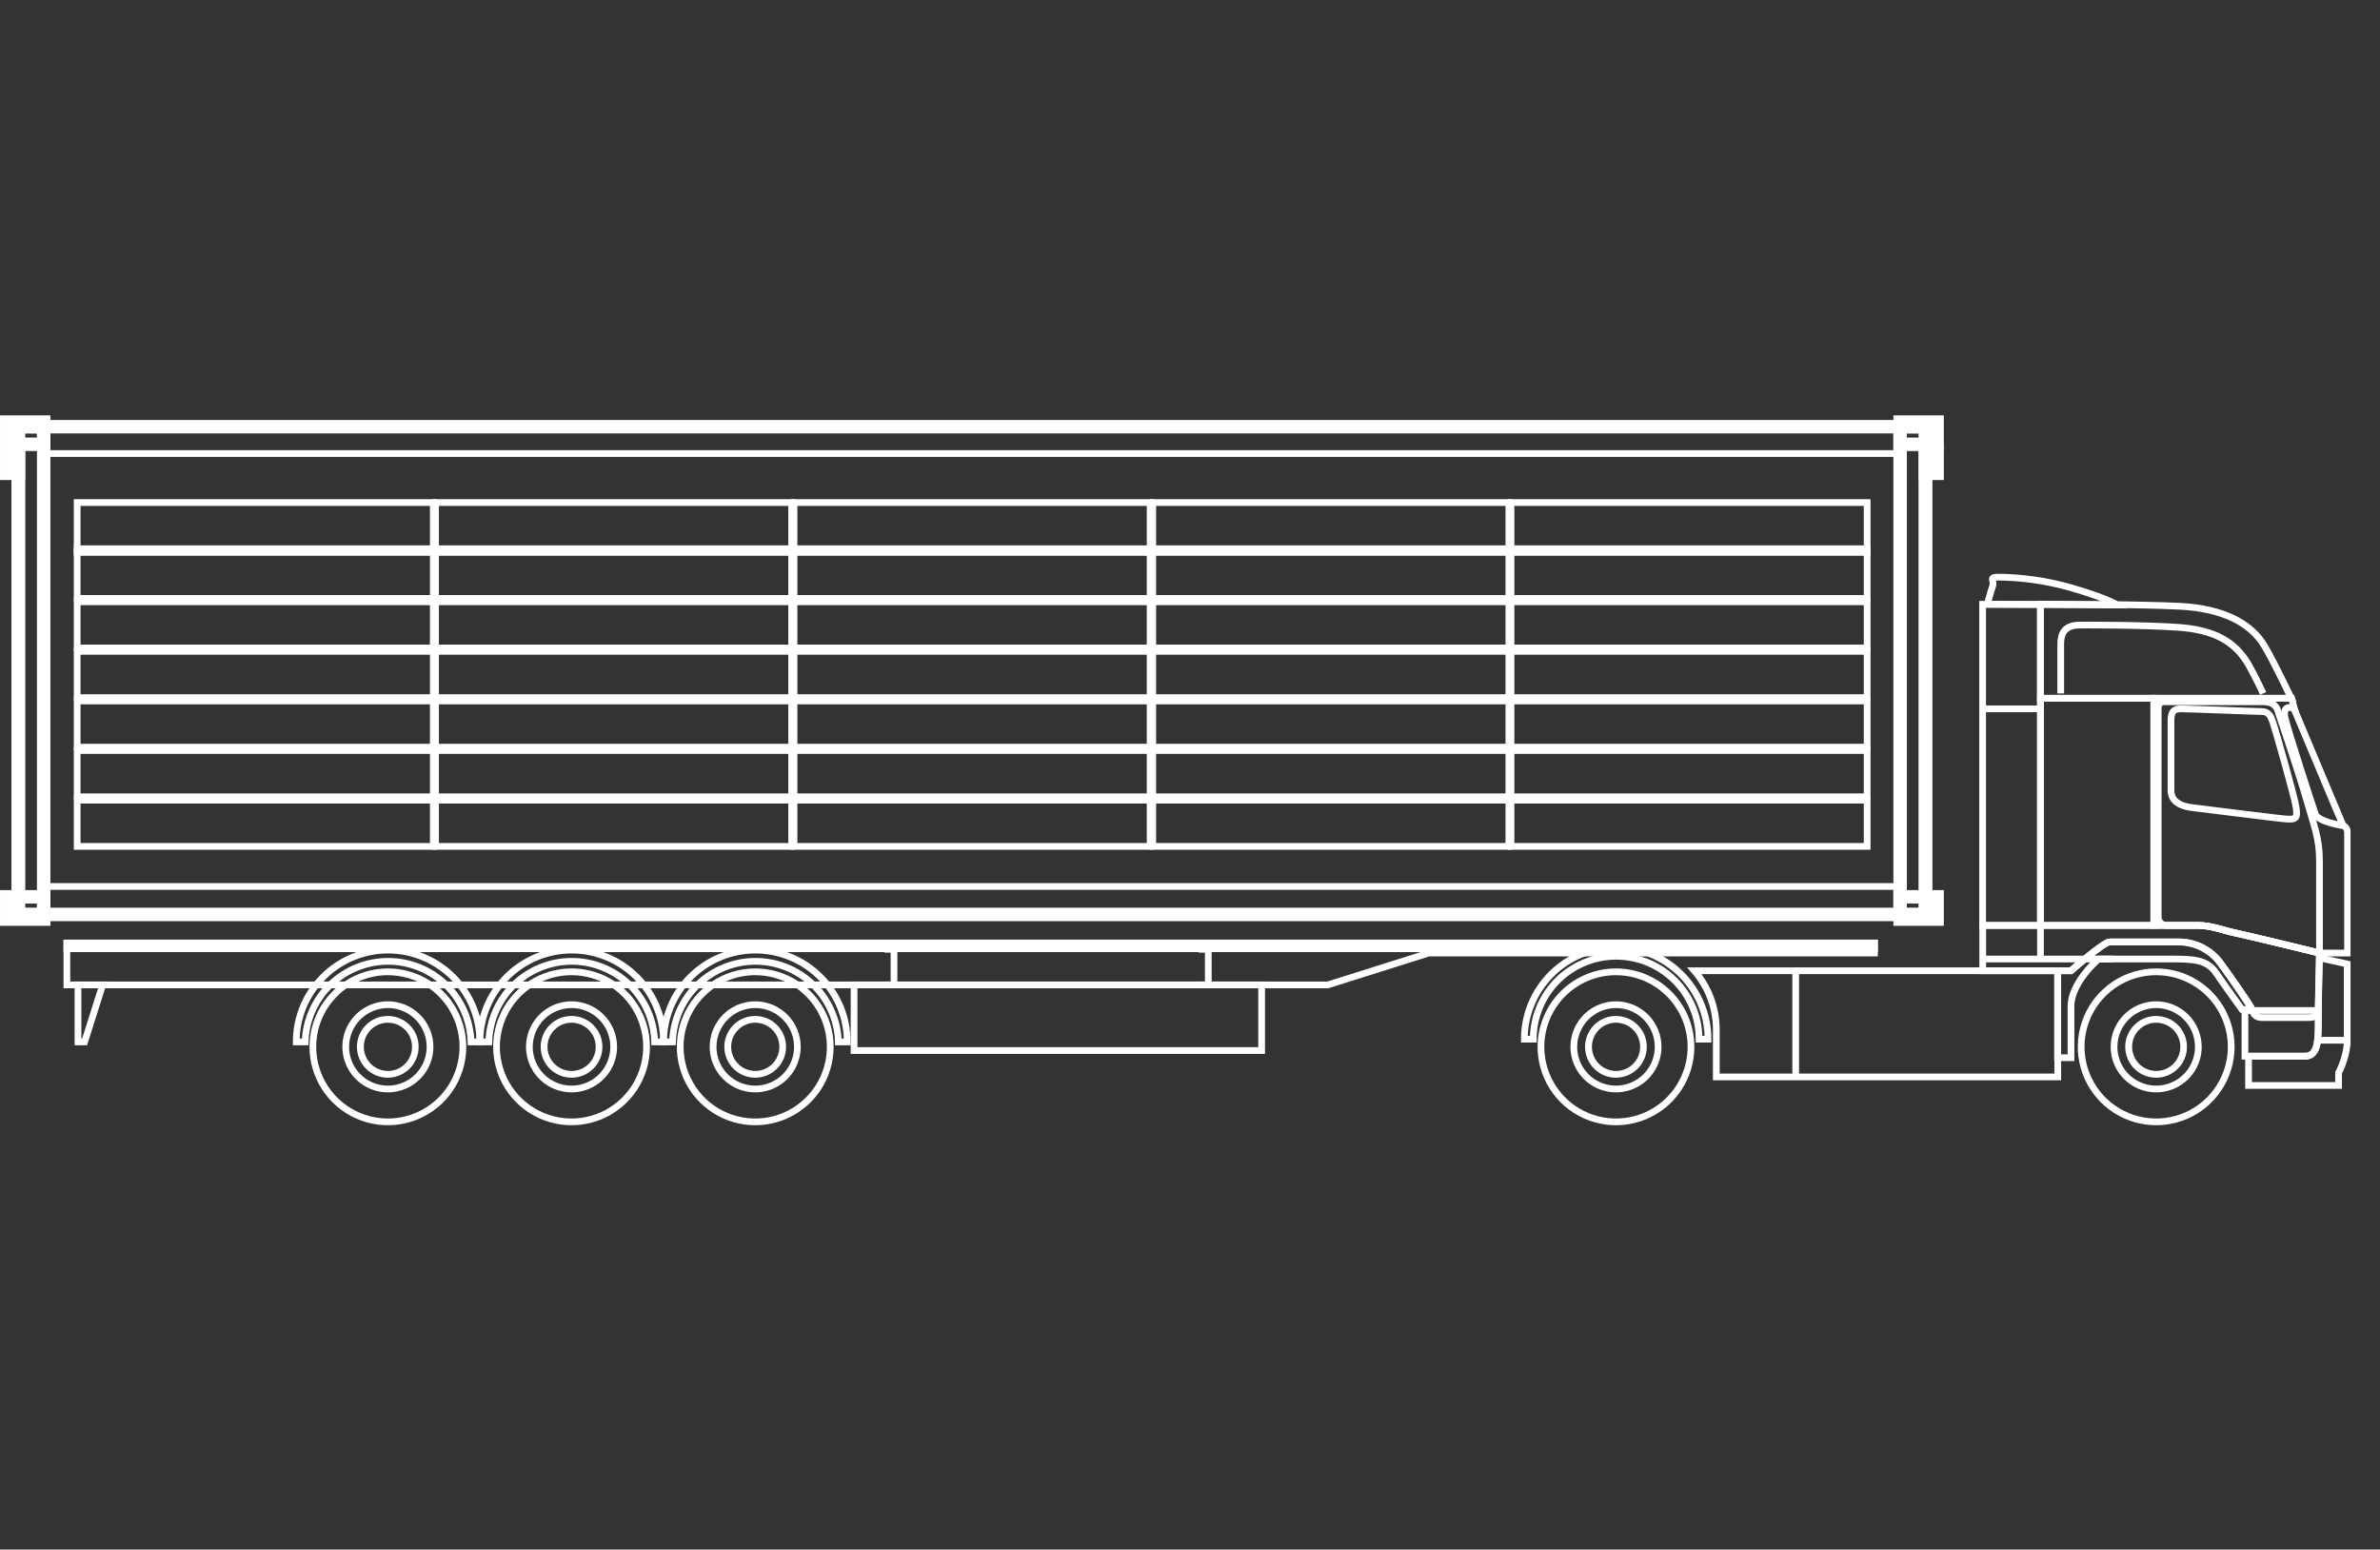 <svg width="298" height="194" viewBox="0 0 298 194" fill="none" xmlns="http://www.w3.org/2000/svg">
<rect x="0" y="0" width="298" height="194" fill="#333333" stroke="none"/>
<mask id="mask0_1915_2813" style="mask-type:alpha" maskUnits="userSpaceOnUse" x="0" y="0" width="298" height="194">
<rect width="298" height="194" fill="#2766D8"/>
</mask>
<g mask="url(#mask0_1915_2813)">
</g>
<g clip-path="url(#clip0_1915_2813)">
<path d="M2.3 56.504H0.844V59.256H2.3V56.504Z" stroke="white" stroke-width="1.684" stroke-miterlimit="10"/>
<path d="M241.093 53.423H2.297V114.487H241.093V53.423Z" stroke="white" stroke-width="1.684" stroke-miterlimit="10"/>
<path d="M237.913 56.782H5.473V110.986H237.913V56.782Z" stroke="white" stroke-width="0.842" stroke-miterlimit="10"/>
<path d="M5.47 53.423H2.297V114.538H5.47V53.423Z" stroke="white" stroke-width="1.684" stroke-miterlimit="10"/>
<path d="M241.088 53.423H237.914V114.538H241.088V53.423Z" stroke="white" stroke-width="1.684" stroke-miterlimit="10"/>
<path d="M5.474 52.842H0.844V55.628H5.474V52.842Z" stroke="white" stroke-width="1.684" stroke-miterlimit="10"/>
<path d="M5.474 112.282H0.844V115.068H5.474V112.282Z" stroke="white" stroke-width="1.684" stroke-miterlimit="10"/>
<path d="M242.544 52.842H237.914V55.628H242.544V52.842Z" stroke="white" stroke-width="1.684" stroke-miterlimit="10"/>
<path d="M242.544 112.282H237.914V115.068H242.544V112.282Z" stroke="white" stroke-width="1.684" stroke-miterlimit="10"/>
<path d="M242.55 56.504H241.094V59.256H242.55V56.504Z" stroke="white" stroke-width="1.684" stroke-miterlimit="10"/>
<path d="M54.255 68.71H9.664V69.131H54.255V68.71Z" stroke="white" stroke-width="0.842" stroke-miterlimit="10"/>
<path d="M54.255 106.389V105.968H9.664V106.389V100.177H54.255V106.389Z" stroke="white" stroke-width="0.842" stroke-miterlimit="10"/>
<path d="M54.255 100.177V99.756H9.664V100.177V93.964H54.255V100.177Z" stroke="white" stroke-width="0.842" stroke-miterlimit="10"/>
<path d="M54.255 93.964V93.543H9.664V93.964V87.76H54.255V93.964Z" stroke="white" stroke-width="0.842" stroke-miterlimit="10"/>
<path d="M54.255 87.76V87.339H9.664V87.76V81.547H54.255V87.76Z" stroke="white" stroke-width="0.842" stroke-miterlimit="10"/>
<path d="M54.255 81.547V81.126H9.664V81.547V75.343H54.255V81.547Z" stroke="white" stroke-width="0.842" stroke-miterlimit="10"/>
<path d="M54.255 75.343V74.922H9.664V75.343V69.131H54.255V75.343Z" stroke="white" stroke-width="0.842" stroke-miterlimit="10"/>
<path d="M54.255 69.131V68.71H9.664V69.131V62.918H54.255V69.131Z" stroke="white" stroke-width="0.842" stroke-miterlimit="10"/>
<path d="M99.114 68.71H54.523V69.131H99.114V68.71Z" stroke="white" stroke-width="0.842" stroke-miterlimit="10"/>
<path d="M99.126 106.389V105.968H54.535V106.389V100.177H99.126V106.389Z" stroke="white" stroke-width="0.842" stroke-miterlimit="10"/>
<path d="M99.126 100.177V99.756H54.535V100.177V93.964H99.126V100.177Z" stroke="white" stroke-width="0.842" stroke-miterlimit="10"/>
<path d="M99.126 93.964V93.543H54.535V93.964V87.76H99.126V93.964Z" stroke="white" stroke-width="0.842" stroke-miterlimit="10"/>
<path d="M99.126 87.76V87.339H54.535V87.76V81.547H99.126V87.76Z" stroke="white" stroke-width="0.842" stroke-miterlimit="10"/>
<path d="M99.126 81.547V81.126H54.535V81.547V75.343H99.126V81.547Z" stroke="white" stroke-width="0.842" stroke-miterlimit="10"/>
<path d="M99.126 75.343V74.922H54.535V75.343V69.131H99.126V75.343Z" stroke="white" stroke-width="0.842" stroke-miterlimit="10"/>
<path d="M99.126 69.131V68.71H54.535V69.131V62.918H99.126V69.131Z" stroke="white" stroke-width="0.842" stroke-miterlimit="10"/>
<path d="M144.009 68.71H99.418V69.131H144.009V68.71Z" stroke="white" stroke-width="0.842" stroke-miterlimit="10"/>
<path d="M144.009 106.389V105.968H99.418V106.389V100.177H144.009V106.389Z" stroke="white" stroke-width="0.842" stroke-miterlimit="10"/>
<path d="M144.009 100.177V99.756H99.418V100.177V93.964H144.009V100.177Z" stroke="white" stroke-width="0.842" stroke-miterlimit="10"/>
<path d="M144.009 93.964V93.543H99.418V93.964V87.76H144.009V93.964Z" stroke="white" stroke-width="0.842" stroke-miterlimit="10"/>
<path d="M144.009 87.76V87.339H99.418V87.76V81.547H144.009V87.76Z" stroke="white" stroke-width="0.842" stroke-miterlimit="10"/>
<path d="M144.009 81.547V81.126H99.418V81.547V75.343H144.009V81.547Z" stroke="white" stroke-width="0.842" stroke-miterlimit="10"/>
<path d="M144.009 75.343V74.922H99.418V75.343V69.131H144.009V75.343Z" stroke="white" stroke-width="0.842" stroke-miterlimit="10"/>
<path d="M144.009 69.131V68.71H99.418V69.131V62.918H144.009V69.131Z" stroke="white" stroke-width="0.842" stroke-miterlimit="10"/>
<path d="M188.926 68.71H144.336V69.131H188.926V68.71Z" stroke="white" stroke-width="0.842" stroke-miterlimit="10"/>
<path d="M188.926 106.389V105.968H144.336V106.389V100.177H188.926V106.389Z" stroke="white" stroke-width="0.842" stroke-miterlimit="10"/>
<path d="M188.926 100.177V99.756H144.336V100.177V93.964H188.926V100.177Z" stroke="white" stroke-width="0.842" stroke-miterlimit="10"/>
<path d="M188.926 93.964V93.543H144.336V93.964V87.76H188.926V93.964Z" stroke="white" stroke-width="0.842" stroke-miterlimit="10"/>
<path d="M188.926 87.76V87.339H144.336V87.76V81.547H188.926V87.76Z" stroke="white" stroke-width="0.842" stroke-miterlimit="10"/>
<path d="M188.926 81.547V81.126H144.336V81.547V75.343H188.926V81.547Z" stroke="white" stroke-width="0.842" stroke-miterlimit="10"/>
<path d="M188.926 75.343V74.922H144.336V75.343V69.131H188.926V75.343Z" stroke="white" stroke-width="0.842" stroke-miterlimit="10"/>
<path d="M188.926 69.131V68.71H144.336V69.131V62.918H188.926V69.131Z" stroke="white" stroke-width="0.842" stroke-miterlimit="10"/>
<path d="M233.786 68.71H189.195V69.131H233.786V68.71Z" stroke="white" stroke-width="0.842" stroke-miterlimit="10"/>
<path d="M233.786 106.389V105.968H189.195V106.389V100.177H233.786V106.389Z" stroke="white" stroke-width="0.842" stroke-miterlimit="10"/>
<path d="M233.786 100.177V99.756H189.195V100.177V93.964H233.786V100.177Z" stroke="white" stroke-width="0.842" stroke-miterlimit="10"/>
<path d="M233.786 93.964V93.543H189.195V93.964V87.76H233.786V93.964Z" stroke="white" stroke-width="0.842" stroke-miterlimit="10"/>
<path d="M233.786 87.76V87.339H189.195V87.76V81.547H233.786V87.76Z" stroke="white" stroke-width="0.842" stroke-miterlimit="10"/>
<path d="M233.786 81.547V81.126H189.195V81.547V75.343H233.786V81.547Z" stroke="white" stroke-width="0.842" stroke-miterlimit="10"/>
<path d="M233.786 75.343V74.922H189.195V75.343V69.131H233.786V75.343Z" stroke="white" stroke-width="0.842" stroke-miterlimit="10"/>
<path d="M233.786 69.131V68.71H189.195V69.131V62.918H233.786V69.131Z" stroke="white" stroke-width="0.842" stroke-miterlimit="10"/>
<path d="M259.309 125.978V132.426H257.625V121.533H259.309C259.309 121.533 263.408 117.93 264.149 117.93H272.845C273.891 117.936 274.92 118.196 275.844 118.687C276.768 119.178 277.558 119.886 278.148 120.75C279.68 122.813 282.004 126.382 282.004 126.382H280.716C280.716 126.382 278.679 123.562 277.483 121.819C276.288 120.077 274.554 120.068 271.65 120.068H262.76C262.76 120.068 259.309 122.99 259.309 125.978Z" stroke="white" stroke-width="0.842" stroke-miterlimit="10"/>
<path d="M264.647 120.069H261.035" stroke="white" stroke-width="0.842" stroke-miterlimit="10"/>
<path d="M288.59 132.233C289.996 132.233 290.274 130.894 290.274 128.386V126.508H281.09V132.233H288.59Z" stroke="white" stroke-width="0.842" stroke-miterlimit="10"/>
<path d="M110.742 123.31H111.938V118.848H110.742" stroke="white" stroke-width="0.842" stroke-miterlimit="10"/>
<path d="M150.086 123.31H151.29V118.848H150.086" stroke="white" stroke-width="0.842" stroke-miterlimit="10"/>
<path d="M234.703 118.065H8.375V118.781H234.703V118.065Z" stroke="white" stroke-width="0.842" stroke-miterlimit="10"/>
<path d="M157.968 123.31H106.938V131.526H157.968V123.31Z" stroke="white" stroke-width="0.842" stroke-miterlimit="10"/>
<path d="M8.375 123.31H166.248L178.892 119.319H234.703V118.065H8.375V123.31Z" stroke="white" stroke-width="0.842" stroke-miterlimit="10"/>
<path d="M106.084 130.448C106.084 127.398 104.873 124.473 102.716 122.317C100.56 120.16 97.635 118.949 94.585 118.949C91.535 118.949 88.611 120.16 86.454 122.317C84.297 124.473 83.086 127.398 83.086 130.448H84.206C84.282 127.745 85.41 125.179 87.349 123.295C89.288 121.41 91.885 120.356 94.589 120.356C97.293 120.356 99.89 121.41 101.829 123.295C103.768 125.179 104.896 127.745 104.973 130.448H106.084Z" stroke="white" stroke-width="0.842" stroke-miterlimit="10"/>
<path d="M83.084 130.448C83.084 127.398 81.873 124.473 79.716 122.317C77.56 120.16 74.635 118.949 71.585 118.949C68.535 118.949 65.61 120.16 63.454 122.317C61.297 124.473 60.086 127.398 60.086 130.448H61.206C61.282 127.745 62.41 125.179 64.349 123.295C66.288 121.41 68.885 120.356 71.589 120.356C74.293 120.356 76.89 121.41 78.829 123.295C80.768 125.179 81.896 127.745 81.973 130.448H83.084Z" stroke="white" stroke-width="0.842" stroke-miterlimit="10"/>
<path d="M60.088 130.448C60.088 127.398 58.877 124.473 56.72 122.317C54.563 120.16 51.639 118.949 48.589 118.949C45.539 118.949 42.614 120.16 40.458 122.317C38.301 124.473 37.09 127.398 37.09 130.448H38.209C38.286 127.745 39.414 125.179 41.353 123.295C43.292 121.41 45.889 120.356 48.593 120.356C51.297 120.356 53.894 121.41 55.833 123.295C57.772 125.179 58.9 127.745 58.977 130.448H60.088Z" stroke="white" stroke-width="0.842" stroke-miterlimit="10"/>
<path d="M269.976 122.089C271.75 122.089 273.485 122.615 274.961 123.601C276.437 124.587 277.587 125.989 278.266 127.628C278.945 129.268 279.123 131.072 278.777 132.813C278.431 134.554 277.576 136.153 276.321 137.408C275.066 138.663 273.467 139.518 271.726 139.864C269.986 140.21 268.181 140.032 266.542 139.353C264.902 138.674 263.5 137.524 262.514 136.048C261.528 134.572 261.002 132.837 261.002 131.063C261.004 128.683 261.95 126.402 263.633 124.72C265.315 123.037 267.596 122.091 269.976 122.089ZM269.976 121.247C268.034 121.247 266.137 121.823 264.522 122.901C262.908 123.98 261.65 125.513 260.907 127.306C260.164 129.1 259.97 131.073 260.349 132.977C260.727 134.881 261.662 136.63 263.035 138.003C264.408 139.376 266.157 140.311 268.061 140.689C269.965 141.068 271.938 140.874 273.732 140.131C275.525 139.388 277.058 138.13 278.137 136.516C279.215 134.902 279.791 133.004 279.791 131.063C279.791 128.459 278.757 125.963 276.916 124.122C275.075 122.281 272.579 121.247 269.976 121.247Z" fill="white"/>
<path d="M269.976 126.205C270.937 126.205 271.876 126.49 272.675 127.024C273.474 127.558 274.096 128.316 274.464 129.204C274.832 130.091 274.928 131.068 274.74 132.01C274.553 132.952 274.09 133.818 273.411 134.497C272.732 135.176 271.866 135.639 270.924 135.826C269.982 136.014 269.005 135.918 268.118 135.55C267.23 135.182 266.471 134.56 265.938 133.761C265.404 132.962 265.119 132.023 265.119 131.063C265.121 129.775 265.634 128.541 266.544 127.63C267.455 126.72 268.689 126.208 269.976 126.205ZM269.976 125.364C268.849 125.364 267.747 125.698 266.81 126.324C265.873 126.95 265.143 127.84 264.711 128.882C264.28 129.923 264.167 131.069 264.387 132.174C264.607 133.28 265.15 134.295 265.947 135.092C266.744 135.889 267.759 136.432 268.865 136.652C269.97 136.872 271.116 136.759 272.157 136.328C273.199 135.896 274.089 135.166 274.715 134.229C275.341 133.292 275.675 132.19 275.675 131.063C275.675 129.551 275.075 128.102 274.006 127.033C272.937 125.964 271.488 125.364 269.976 125.364Z" fill="white"/>
<path d="M269.974 128.04C270.572 128.039 271.157 128.215 271.655 128.546C272.153 128.877 272.542 129.348 272.772 129.9C273.002 130.452 273.063 131.06 272.947 131.647C272.832 132.234 272.545 132.773 272.122 133.196C271.7 133.62 271.161 133.909 270.575 134.026C269.989 134.143 269.38 134.084 268.828 133.855C268.275 133.627 267.803 133.24 267.47 132.742C267.138 132.245 266.96 131.661 266.96 131.063C266.959 130.666 267.036 130.273 267.187 129.907C267.338 129.54 267.56 129.207 267.84 128.926C268.12 128.645 268.452 128.423 268.819 128.271C269.185 128.119 269.577 128.04 269.974 128.04ZM269.974 127.199C269.209 127.197 268.461 127.422 267.825 127.846C267.188 128.269 266.692 128.872 266.398 129.578C266.104 130.284 266.027 131.061 266.175 131.811C266.323 132.561 266.69 133.25 267.23 133.792C267.77 134.333 268.459 134.702 269.209 134.852C269.958 135.001 270.736 134.925 271.442 134.633C272.149 134.341 272.753 133.846 273.178 133.21C273.603 132.574 273.829 131.827 273.829 131.063C273.83 130.555 273.732 130.053 273.538 129.584C273.345 129.116 273.061 128.69 272.703 128.331C272.345 127.972 271.92 127.687 271.451 127.493C270.983 127.299 270.481 127.199 269.974 127.199Z" fill="white"/>
<path d="M213.861 130.103C213.861 127.053 212.65 124.128 210.493 121.972C208.337 119.815 205.412 118.604 202.362 118.604C199.313 118.604 196.388 119.815 194.231 121.972C192.075 124.128 190.863 127.053 190.863 130.103H191.983C191.983 127.35 193.076 124.71 195.023 122.764C196.97 120.817 199.61 119.724 202.362 119.724C205.115 119.724 207.755 120.817 209.702 122.764C211.648 124.71 212.742 127.35 212.742 130.103H213.861Z" stroke="white" stroke-width="0.842" stroke-miterlimit="10"/>
<path d="M290.407 119.917L293.892 120.691V130.709C293.754 131.965 293.389 133.186 292.815 134.312V135.895H281.543V132.233H288.589C289.995 132.233 290.273 130.894 290.273 128.386C290.273 125.877 290.407 119.917 290.407 119.917Z" stroke="white" stroke-width="0.842" stroke-miterlimit="10"/>
<path d="M290.164 130.238H293.893" stroke="white" stroke-width="0.842" stroke-miterlimit="10"/>
<path d="M269.676 115.859H275.198C276.932 115.859 278.498 116.525 279.836 116.794C281.175 117.063 290.426 119.319 290.426 119.319H293.937V104.318C293.937 103.544 293.432 103.384 293.432 103.384C293.432 103.384 290.233 102.921 289.888 101.885C289.475 100.682 286.52 91.599 286.116 89.906C285.704 87.945 287.286 88.745 287.286 88.745L286.933 87.423H269.676V115.859Z" stroke="white" stroke-width="0.842" stroke-miterlimit="10"/>
<path d="M293.387 103.375L287.242 88.745" stroke="white" stroke-width="0.842" stroke-miterlimit="10"/>
<path d="M283.419 87.861H270.884C270.697 87.882 270.524 87.974 270.402 88.118C270.28 88.262 270.218 88.447 270.228 88.635V114.841C270.239 115.099 270.343 115.344 270.521 115.532C270.699 115.719 270.938 115.835 271.196 115.86H275.194C276.928 115.86 278.494 116.525 279.833 116.794C281.171 117.063 290.423 119.319 290.423 119.319V107.795C290.423 104.874 289.707 103.325 288.823 100.177C287.939 97.028 285.178 88.913 285.178 88.913C284.968 88.248 284.361 87.861 283.419 87.861Z" stroke="white" stroke-width="0.842" stroke-miterlimit="10"/>
<path d="M283.201 89.082C282.359 89.082 273.983 88.745 273.04 88.745C272.098 88.745 271.828 89.191 271.828 90.294V98.964C271.828 99.621 272.106 100.842 274.53 101.119C276.955 101.397 285.314 102.492 286.425 102.551C287.536 102.609 287.654 102.365 287.511 101.17C287.368 99.975 284.859 91.178 284.582 90.403C284.304 89.629 284.06 89.099 283.201 89.082Z" stroke="white" stroke-width="0.842" stroke-miterlimit="10"/>
<path d="M286.888 87.423H255.48V75.638C255.48 75.638 268.023 75.638 272.99 75.907C278.344 76.185 281.88 78.012 283.588 80.958C284.851 83.122 286.888 87.423 286.888 87.423Z" stroke="white" stroke-width="0.842" stroke-miterlimit="10"/>
<path d="M283.37 86.817C283.37 86.817 282.411 84.738 281.544 83.223C279.86 80.327 277.284 78.862 272.763 78.542C268.075 78.214 260.397 78.256 260.397 78.256C258.52 78.256 258.023 79.308 258.023 80.63V86.817" stroke="white" stroke-width="0.842" stroke-miterlimit="10"/>
<path d="M269.681 87.423H255.488V115.859H269.681V87.423Z" stroke="white" stroke-width="0.842" stroke-miterlimit="10"/>
<path d="M248.246 115.86H255.486V88.745V75.655H248.246V115.86Z" stroke="white" stroke-width="0.842" stroke-miterlimit="10"/>
<path d="M248.246 88.745H255.486" stroke="white" stroke-width="0.842" stroke-miterlimit="10"/>
<path d="M248.828 75.663C248.828 75.663 249.241 74.114 249.493 73.407C249.746 72.7 248.996 72.321 250.032 72.254C253.132 72.27 256.216 72.706 259.199 73.55C264.115 74.973 265.092 75.747 265.092 75.747L248.828 75.663Z" stroke="white" stroke-width="0.842" stroke-miterlimit="10"/>
<path d="M248.246 120.069H261.033" stroke="white" stroke-width="0.842" stroke-miterlimit="10"/>
<path d="M290.256 126.508C290.256 127.291 289.624 127.401 288.959 127.401H283.21C282.048 127.401 282.006 126.382 281.779 125.978C281.551 125.574 279.683 122.813 278.15 120.75C277.561 119.886 276.77 119.178 275.846 118.687C274.922 118.196 273.893 117.936 272.847 117.93H264.151C263.41 117.93 259.311 121.533 259.311 121.533H248.258V115.859H275.196C276.93 115.859 278.496 116.525 279.834 116.794C281.173 117.063 290.424 119.319 290.424 119.319C290.424 119.319 290.256 125.742 290.256 126.508Z" stroke="white" stroke-width="0.842" stroke-miterlimit="10"/>
<path d="M255.488 115.859V120.069" stroke="white" stroke-width="0.842" stroke-miterlimit="10"/>
<path d="M212.152 121.533H257.652V134.834H214.897V128.697C214.844 126.062 213.873 123.529 212.152 121.533V121.533Z" stroke="white" stroke-width="0.842" stroke-miterlimit="10"/>
<path d="M224.84 121.533V134.851" stroke="white" stroke-width="0.842" stroke-miterlimit="10"/>
<path d="M12.855 123.31L10.591 130.448H9.766V123.31H12.855Z" stroke="white" stroke-width="0.842" stroke-miterlimit="10"/>
<path d="M202.335 122.089C204.11 122.089 205.845 122.615 207.321 123.601C208.796 124.587 209.946 125.989 210.626 127.628C211.305 129.268 211.483 131.072 211.136 132.813C210.79 134.554 209.935 136.153 208.68 137.408C207.425 138.663 205.826 139.518 204.086 139.864C202.345 140.21 200.541 140.032 198.901 139.353C197.261 138.674 195.86 137.524 194.874 136.048C193.888 134.572 193.361 132.837 193.361 131.063C193.364 128.683 194.31 126.402 195.992 124.72C197.675 123.037 199.956 122.091 202.335 122.089ZM202.335 121.247C200.394 121.247 198.496 121.823 196.882 122.901C195.268 123.98 194.01 125.513 193.267 127.306C192.524 129.1 192.329 131.073 192.708 132.977C193.087 134.881 194.022 136.63 195.394 138.003C196.767 139.376 198.516 140.311 200.42 140.689C202.324 141.068 204.298 140.874 206.091 140.131C207.885 139.388 209.418 138.13 210.496 136.516C211.575 134.902 212.15 133.004 212.15 131.063C212.15 129.774 211.897 128.497 211.403 127.306C210.91 126.115 210.187 125.033 209.276 124.122C208.364 123.211 207.282 122.488 206.091 121.994C204.9 121.501 203.624 121.247 202.335 121.247Z" fill="white"/>
<path d="M202.336 126.205C203.296 126.205 204.236 126.49 205.034 127.024C205.833 127.558 206.456 128.316 206.823 129.204C207.191 130.091 207.287 131.068 207.1 132.01C206.912 132.952 206.45 133.818 205.77 134.497C205.091 135.176 204.226 135.639 203.283 135.826C202.341 136.014 201.365 135.918 200.477 135.55C199.589 135.182 198.831 134.56 198.297 133.761C197.763 132.962 197.479 132.023 197.479 131.063C197.481 129.775 197.993 128.541 198.904 127.63C199.814 126.72 201.048 126.208 202.336 126.205ZM202.336 125.364C201.209 125.364 200.107 125.698 199.17 126.324C198.232 126.95 197.502 127.84 197.071 128.882C196.639 129.923 196.526 131.069 196.746 132.174C196.966 133.28 197.509 134.295 198.306 135.092C199.103 135.889 200.118 136.432 201.224 136.652C202.329 136.872 203.475 136.759 204.517 136.328C205.558 135.896 206.448 135.166 207.074 134.229C207.701 133.292 208.035 132.19 208.035 131.063C208.035 129.551 207.434 128.102 206.366 127.033C205.297 125.964 203.847 125.364 202.336 125.364Z" fill="white"/>
<path d="M202.337 128.04C202.935 128.039 203.52 128.215 204.018 128.546C204.517 128.877 204.905 129.348 205.135 129.9C205.365 130.452 205.426 131.06 205.311 131.647C205.195 132.234 204.908 132.773 204.485 133.196C204.063 133.62 203.525 133.909 202.938 134.026C202.352 134.143 201.744 134.084 201.191 133.855C200.638 133.627 200.166 133.24 199.833 132.742C199.501 132.245 199.323 131.661 199.323 131.063C199.322 130.666 199.4 130.273 199.55 129.907C199.701 129.54 199.923 129.207 200.203 128.926C200.483 128.645 200.816 128.423 201.182 128.271C201.548 128.119 201.941 128.04 202.337 128.04ZM202.337 127.199C201.573 127.197 200.825 127.422 200.188 127.846C199.552 128.269 199.055 128.872 198.761 129.578C198.468 130.284 198.39 131.061 198.538 131.811C198.686 132.561 199.054 133.25 199.594 133.792C200.134 134.333 200.822 134.702 201.572 134.852C202.322 135.001 203.099 134.925 203.805 134.633C204.512 134.341 205.116 133.846 205.541 133.21C205.966 132.574 206.193 131.827 206.193 131.063C206.194 130.555 206.095 130.053 205.902 129.584C205.708 129.116 205.424 128.69 205.066 128.331C204.708 127.972 204.283 127.687 203.815 127.493C203.346 127.299 202.844 127.199 202.337 127.199Z" fill="white"/>
<path d="M94.562 122.089C96.336 122.089 98.071 122.615 99.547 123.601C101.023 124.587 102.173 125.989 102.852 127.628C103.531 129.268 103.709 131.072 103.363 132.813C103.017 134.554 102.162 136.153 100.907 137.408C99.652 138.663 98.053 139.518 96.312 139.864C94.572 140.21 92.767 140.032 91.127 139.353C89.488 138.674 88.086 137.524 87.1 136.048C86.114 134.572 85.588 132.837 85.588 131.063C85.59 128.683 86.536 126.402 88.219 124.72C89.901 123.037 92.182 122.091 94.562 122.089ZM94.562 121.247C92.62 121.247 90.722 121.823 89.108 122.901C87.494 123.98 86.236 125.513 85.493 127.306C84.75 129.1 84.556 131.073 84.935 132.977C85.313 134.881 86.248 136.63 87.621 138.003C88.994 139.376 90.743 140.311 92.647 140.689C94.551 141.068 96.524 140.874 98.318 140.131C100.111 139.388 101.644 138.13 102.723 136.516C103.801 134.902 104.377 133.004 104.377 131.063C104.377 128.459 103.343 125.963 101.502 124.122C99.661 122.281 97.165 121.247 94.562 121.247Z" fill="white"/>
<path d="M94.558 126.205C95.519 126.204 96.459 126.487 97.259 127.02C98.059 127.553 98.683 128.311 99.052 129.198C99.421 130.085 99.518 131.062 99.332 132.005C99.145 132.948 98.683 133.814 98.004 134.494C97.325 135.174 96.46 135.638 95.517 135.826C94.575 136.014 93.598 135.918 92.71 135.551C91.822 135.183 91.063 134.561 90.529 133.762C89.995 132.963 89.71 132.024 89.71 131.063C89.712 129.777 90.223 128.544 91.132 127.633C92.04 126.723 93.272 126.21 94.558 126.205ZM94.558 125.364C93.431 125.364 92.329 125.698 91.392 126.324C90.455 126.95 89.725 127.84 89.293 128.882C88.862 129.923 88.749 131.069 88.969 132.174C89.189 133.28 89.732 134.295 90.529 135.092C91.326 135.889 92.341 136.432 93.447 136.652C94.552 136.872 95.698 136.759 96.739 136.328C97.781 135.896 98.671 135.166 99.297 134.229C99.923 133.292 100.257 132.19 100.257 131.063C100.259 130.314 100.112 129.572 99.826 128.88C99.54 128.188 99.12 127.56 98.591 127.03C98.061 126.501 97.433 126.081 96.741 125.795C96.049 125.509 95.307 125.362 94.558 125.364Z" fill="white"/>
<path d="M94.559 128.04C95.157 128.039 95.742 128.215 96.24 128.546C96.739 128.877 97.127 129.348 97.357 129.9C97.587 130.452 97.648 131.06 97.533 131.647C97.417 132.234 97.13 132.773 96.707 133.196C96.285 133.62 95.747 133.909 95.16 134.026C94.574 134.143 93.966 134.084 93.413 133.855C92.86 133.627 92.388 133.24 92.055 132.742C91.723 132.245 91.546 131.661 91.546 131.063C91.546 130.262 91.863 129.495 92.428 128.929C92.993 128.362 93.759 128.043 94.559 128.04ZM94.559 127.199C93.795 127.199 93.048 127.425 92.412 127.85C91.777 128.274 91.282 128.878 90.989 129.584C90.697 130.29 90.621 131.067 90.77 131.816C90.919 132.566 91.287 133.254 91.827 133.795C92.367 134.335 93.056 134.703 93.805 134.852C94.555 135.001 95.332 134.925 96.038 134.632C96.744 134.34 97.347 133.845 97.772 133.209C98.197 132.574 98.423 131.827 98.423 131.063C98.424 130.555 98.325 130.052 98.131 129.583C97.938 129.113 97.653 128.687 97.294 128.328C96.935 127.969 96.508 127.684 96.039 127.49C95.57 127.297 95.067 127.198 94.559 127.199Z" fill="white"/>
<path d="M71.562 122.089C73.336 122.089 75.071 122.615 76.547 123.601C78.023 124.587 79.173 125.989 79.852 127.628C80.531 129.268 80.709 131.072 80.363 132.813C80.017 134.554 79.162 136.153 77.907 137.408C76.652 138.663 75.053 139.518 73.312 139.864C71.572 140.21 69.767 140.032 68.127 139.353C66.488 138.674 65.086 137.524 64.1 136.048C63.114 134.572 62.588 132.837 62.588 131.063C62.59 128.683 63.536 126.402 65.219 124.72C66.901 123.037 69.182 122.091 71.562 122.089ZM71.562 121.247C69.62 121.247 67.722 121.823 66.108 122.901C64.494 123.98 63.236 125.513 62.493 127.306C61.75 129.1 61.556 131.073 61.935 132.977C62.313 134.881 63.248 136.63 64.621 138.003C65.994 139.376 67.743 140.311 69.647 140.689C71.551 141.068 73.524 140.874 75.318 140.131C77.111 139.388 78.644 138.13 79.723 136.516C80.801 134.902 81.377 133.004 81.377 131.063C81.377 128.459 80.343 125.963 78.502 124.122C76.661 122.281 74.165 121.247 71.562 121.247Z" fill="white"/>
<path d="M71.562 126.205C72.523 126.205 73.462 126.49 74.261 127.024C75.06 127.558 75.682 128.316 76.05 129.204C76.418 130.091 76.514 131.068 76.326 132.01C76.139 132.952 75.676 133.818 74.997 134.497C74.318 135.176 73.452 135.639 72.51 135.826C71.568 136.014 70.591 135.918 69.704 135.55C68.816 135.182 68.057 134.56 67.524 133.761C66.99 132.962 66.705 132.023 66.705 131.063C66.707 129.775 67.22 128.541 68.13 127.63C69.041 126.72 70.275 126.208 71.562 126.205ZM71.562 125.364C70.435 125.364 69.333 125.698 68.396 126.324C67.459 126.95 66.728 127.84 66.297 128.882C65.866 129.923 65.753 131.069 65.973 132.174C66.193 133.28 66.736 134.295 67.532 135.092C68.329 135.889 69.345 136.432 70.451 136.652C71.556 136.872 72.702 136.759 73.743 136.328C74.785 135.896 75.675 135.166 76.301 134.229C76.927 133.292 77.261 132.19 77.261 131.063C77.261 130.314 77.114 129.573 76.828 128.882C76.541 128.19 76.121 127.562 75.592 127.033C75.063 126.504 74.435 126.084 73.743 125.797C73.052 125.511 72.311 125.364 71.562 125.364Z" fill="white"/>
<path d="M71.563 128.04C72.161 128.039 72.746 128.215 73.244 128.546C73.743 128.877 74.131 129.348 74.361 129.9C74.591 130.452 74.652 131.06 74.537 131.647C74.421 132.234 74.134 132.773 73.712 133.196C73.289 133.62 72.751 133.909 72.164 134.026C71.578 134.143 70.97 134.084 70.417 133.855C69.864 133.627 69.392 133.24 69.059 132.742C68.727 132.245 68.549 131.661 68.549 131.063C68.549 130.262 68.867 129.495 69.432 128.929C69.997 128.362 70.763 128.043 71.563 128.04ZM71.563 127.199C70.799 127.199 70.052 127.425 69.416 127.85C68.781 128.274 68.286 128.878 67.993 129.584C67.701 130.29 67.624 131.067 67.773 131.816C67.923 132.566 68.291 133.254 68.831 133.795C69.371 134.335 70.06 134.703 70.809 134.852C71.559 135.001 72.336 134.925 73.042 134.632C73.748 134.34 74.351 133.845 74.776 133.209C75.2 132.574 75.427 131.827 75.427 131.063C75.428 130.555 75.329 130.052 75.135 129.583C74.941 129.113 74.657 128.687 74.298 128.328C73.939 127.969 73.512 127.684 73.043 127.49C72.574 127.297 72.071 127.198 71.563 127.199Z" fill="white"/>
<path d="M48.566 122.089C50.34 122.089 52.075 122.615 53.551 123.601C55.027 124.587 56.177 125.989 56.856 127.628C57.535 129.268 57.713 131.072 57.367 132.813C57.02 134.554 56.166 136.153 54.911 137.408C53.656 138.663 52.057 139.518 50.316 139.864C48.575 140.21 46.771 140.032 45.131 139.353C43.492 138.674 42.09 137.524 41.104 136.048C40.118 134.572 39.592 132.837 39.592 131.063C39.594 128.683 40.54 126.402 42.223 124.72C43.905 123.037 46.186 122.091 48.566 122.089ZM48.566 121.247C46.624 121.247 44.726 121.823 43.112 122.901C41.498 123.98 40.24 125.513 39.497 127.306C38.754 129.1 38.56 131.073 38.939 132.977C39.317 134.881 40.252 136.63 41.625 138.003C42.998 139.376 44.747 140.311 46.651 140.689C48.555 141.068 50.528 140.874 52.322 140.131C54.115 139.388 55.648 138.13 56.727 136.516C57.805 134.902 58.381 133.004 58.381 131.063C58.381 128.459 57.347 125.963 55.506 124.122C53.665 122.281 51.169 121.247 48.566 121.247Z" fill="white"/>
<path d="M48.566 126.205C49.527 126.205 50.466 126.49 51.265 127.024C52.063 127.558 52.686 128.316 53.054 129.204C53.421 130.091 53.517 131.068 53.33 132.01C53.143 132.952 52.68 133.818 52.001 134.497C51.322 135.176 50.456 135.639 49.514 135.826C48.572 136.014 47.595 135.918 46.707 135.55C45.82 135.182 45.061 134.56 44.528 133.761C43.994 132.962 43.709 132.023 43.709 131.063C43.711 129.775 44.224 128.541 45.134 127.63C46.044 126.72 47.279 126.208 48.566 126.205ZM48.566 125.364C47.439 125.364 46.337 125.698 45.4 126.324C44.463 126.95 43.732 127.84 43.301 128.882C42.87 129.923 42.757 131.069 42.977 132.174C43.197 133.28 43.739 134.295 44.536 135.092C45.333 135.889 46.349 136.432 47.454 136.652C48.56 136.872 49.706 136.759 50.747 136.328C51.788 135.896 52.679 135.166 53.305 134.229C53.931 133.292 54.265 132.19 54.265 131.063C54.265 129.551 53.665 128.102 52.596 127.033C51.527 125.964 50.078 125.364 48.566 125.364Z" fill="white"/>
<path d="M48.564 128.04C49.162 128.039 49.747 128.215 50.245 128.546C50.743 128.877 51.132 129.348 51.362 129.9C51.592 130.452 51.653 131.06 51.537 131.647C51.422 132.234 51.134 132.773 50.712 133.196C50.29 133.62 49.751 133.909 49.165 134.026C48.578 134.143 47.97 134.084 47.418 133.855C46.865 133.627 46.392 133.24 46.06 132.742C45.727 132.245 45.55 131.661 45.55 131.063C45.549 130.666 45.626 130.273 45.777 129.907C45.928 129.54 46.15 129.207 46.43 128.926C46.71 128.645 47.042 128.423 47.408 128.271C47.775 128.119 48.167 128.04 48.564 128.04ZM48.564 127.199C47.799 127.197 47.051 127.422 46.415 127.846C45.778 128.269 45.282 128.872 44.988 129.578C44.694 130.284 44.617 131.061 44.765 131.811C44.913 132.561 45.28 133.25 45.82 133.792C46.36 134.333 47.049 134.702 47.798 134.852C48.548 135.001 49.325 134.925 50.032 134.633C50.739 134.341 51.343 133.846 51.767 133.21C52.192 132.574 52.419 131.827 52.419 131.063C52.42 130.555 52.321 130.053 52.128 129.584C51.935 129.116 51.651 128.69 51.293 128.331C50.935 127.972 50.509 127.687 50.041 127.493C49.573 127.299 49.071 127.199 48.564 127.199Z" fill="white"/>
</g>
<defs>
<clipPath id="clip0_1915_2813">
<rect width="294.313" height="88.87" fill="white" transform="translate(0 52)"/>
</clipPath>
</defs>
</svg>
